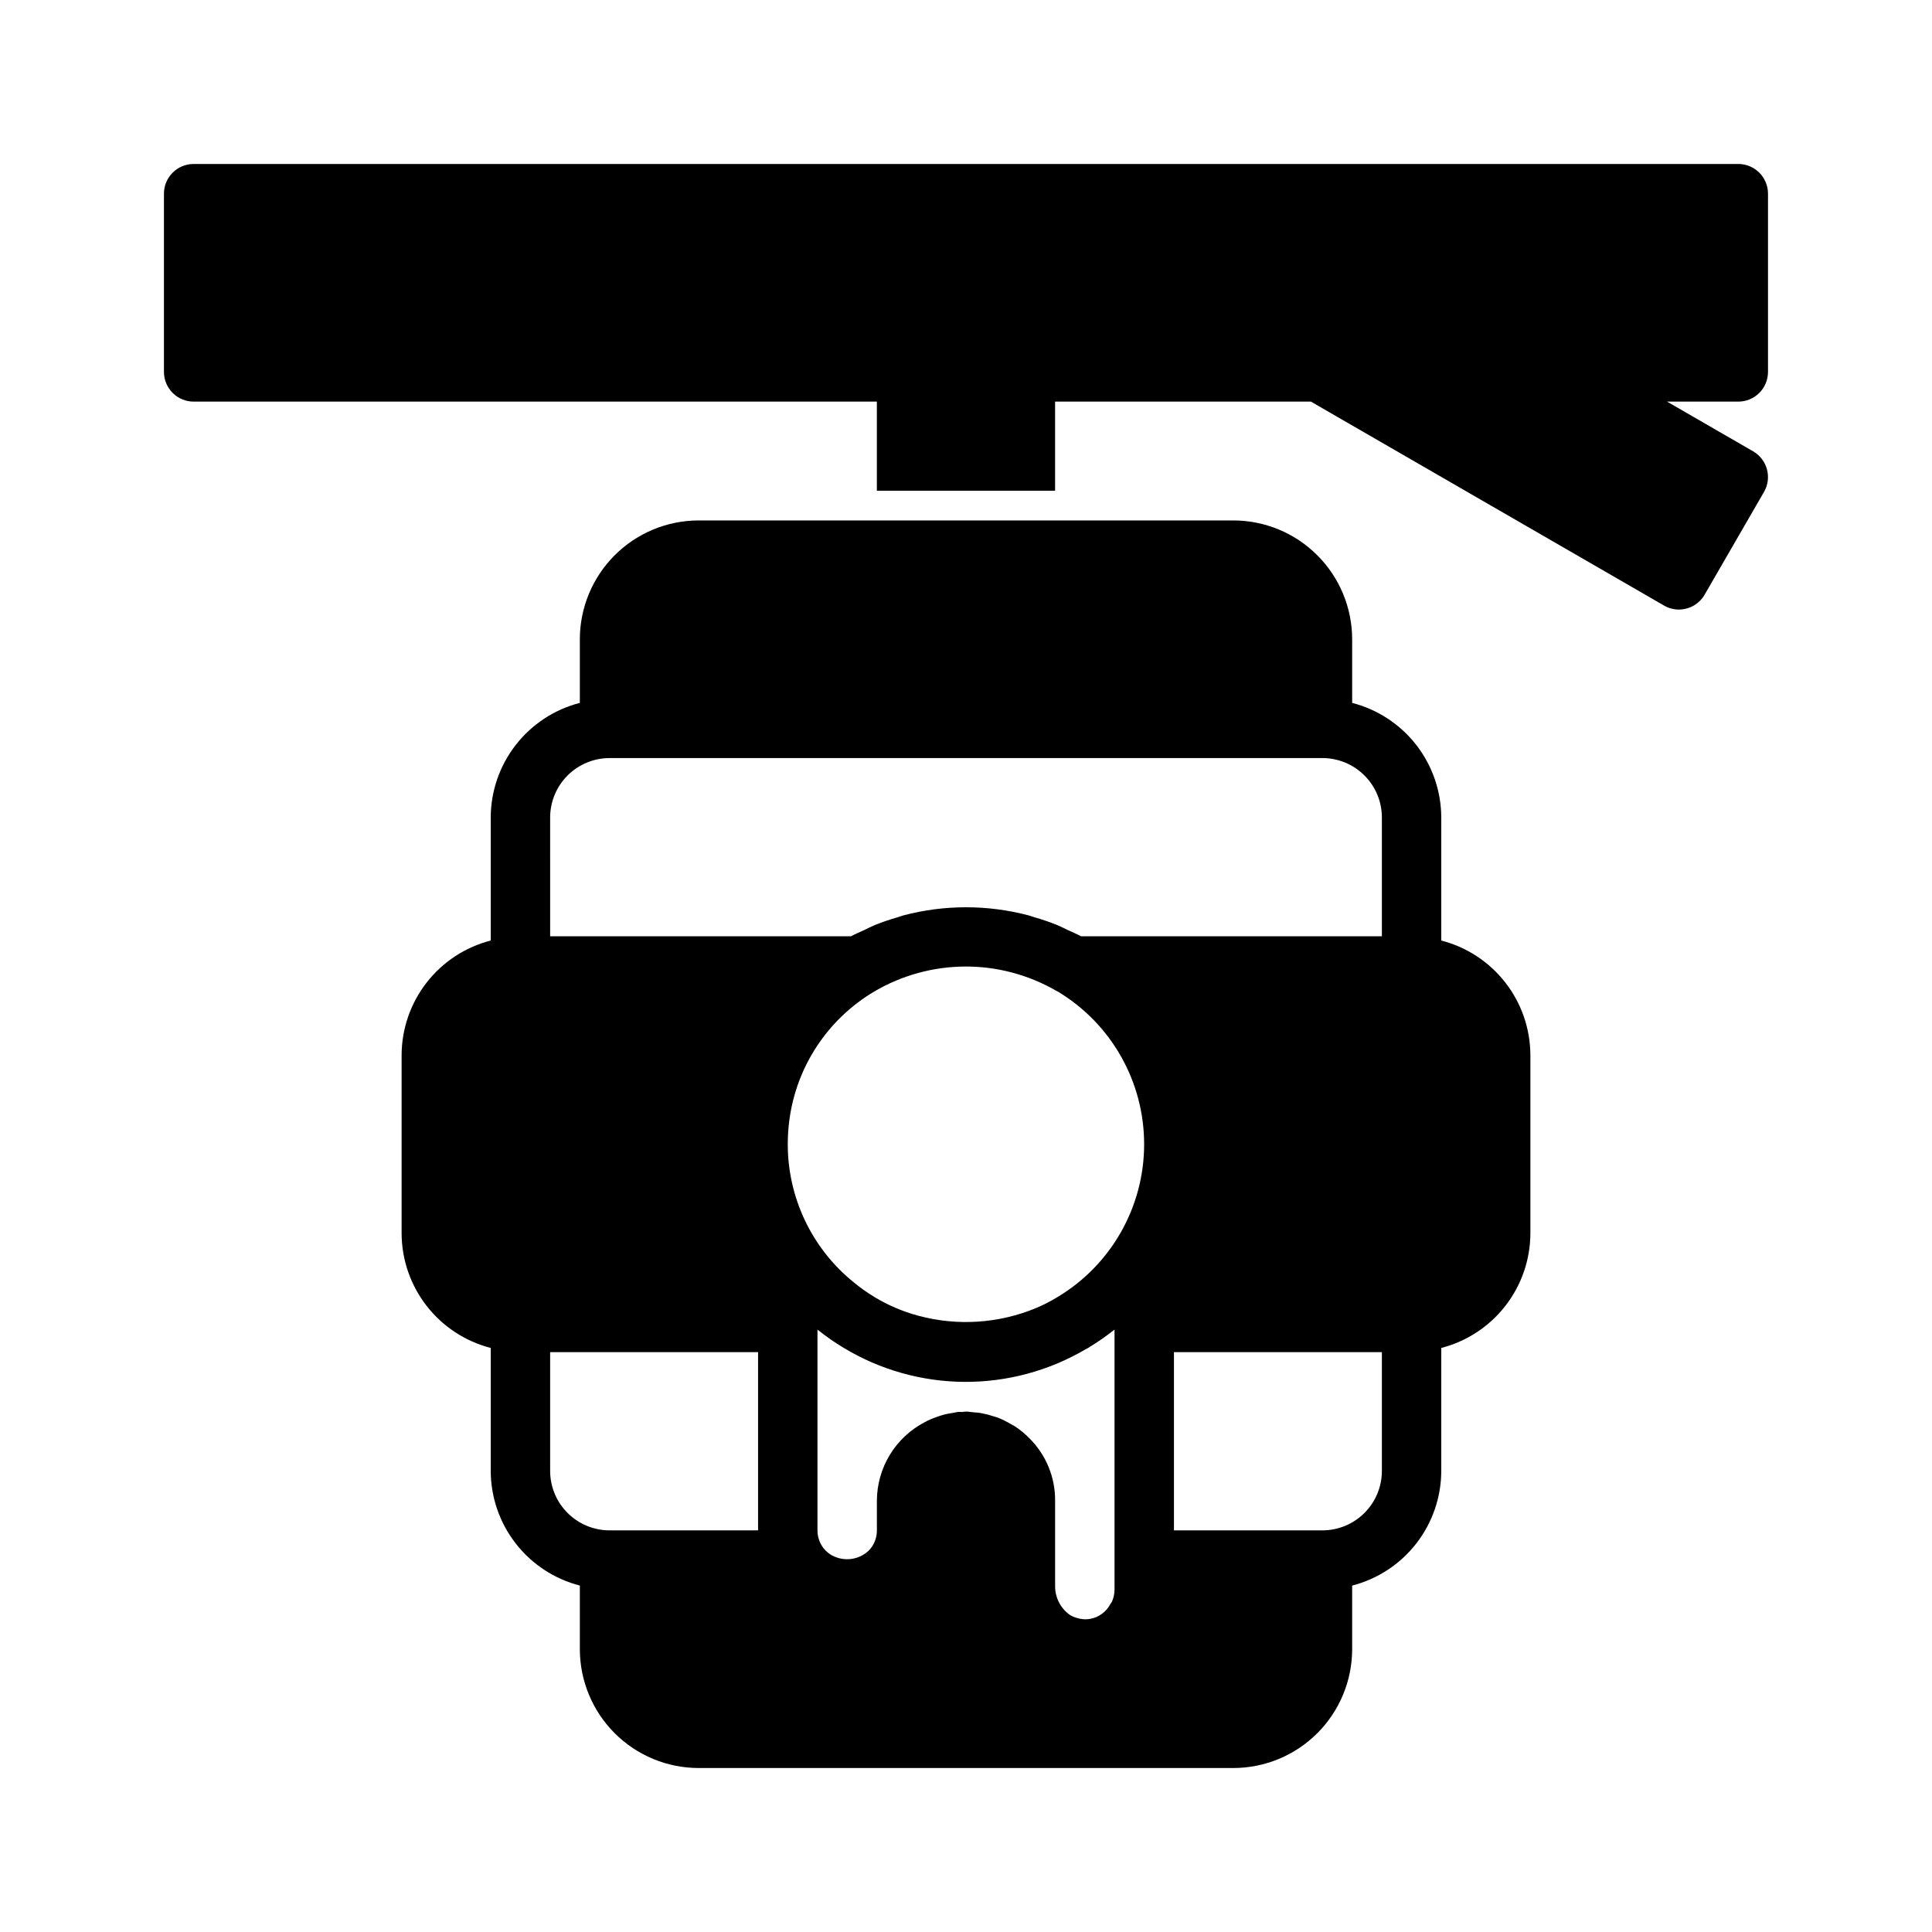 <?xml version="1.0" encoding="UTF-8"?>
<!-- Uploaded to: SVG Repo, www.svgrepo.com, Generator: SVG Repo Mixer Tools -->
<svg fill="#000000" width="800px" height="800px" version="1.1" viewBox="144 144 512 512" xmlns="http://www.w3.org/2000/svg">
 <g>
  <path d="m612.54 242.56v-47.234c0-2.086-0.828-4.09-2.305-5.566-1.477-1.473-3.481-2.305-5.566-2.305h-409.35c-4.348 0-7.871 3.523-7.871 7.871v47.234c0 2.086 0.832 4.09 2.305 5.566 1.477 1.477 3.481 2.305 5.566 2.305h181.06v23.617h47.23v-23.617h67.797l93.582 54.047c1.191 0.695 2.547 1.059 3.926 1.059 2.816 0 5.418-1.5 6.828-3.938l15.742-27.238c2.168-3.766 0.879-8.574-2.883-10.754l-22.816-13.176h18.883c2.086 0 4.09-0.828 5.566-2.305 1.477-1.477 2.305-3.481 2.305-5.566z"/>
  <path d="m525.95 393.25v-32.609c-0.02-6.961-2.348-13.719-6.621-19.215s-10.25-9.418-16.992-11.152v-16.863c-0.012-8.348-3.332-16.352-9.234-22.254-5.902-5.906-13.906-9.227-22.254-9.234h-141.7c-8.348 0.008-16.352 3.328-22.254 9.234-5.902 5.902-9.223 13.906-9.23 22.254v16.863c-6.742 1.734-12.719 5.656-16.992 11.152s-6.606 12.254-6.625 19.215v32.609c-6.742 1.734-12.719 5.656-16.992 11.152-4.273 5.496-6.606 12.254-6.625 19.215v47.234c0.02 6.961 2.352 13.719 6.625 19.215 4.273 5.496 10.25 9.418 16.992 11.156v32.605c0.02 6.961 2.352 13.719 6.625 19.215 4.273 5.496 10.25 9.418 16.992 11.152v16.863c0.008 8.348 3.328 16.352 9.23 22.258 5.902 5.902 13.906 9.223 22.254 9.23h141.7c8.348-0.008 16.352-3.328 22.254-9.23 5.902-5.906 9.223-13.91 9.234-22.258v-16.863c6.742-1.734 12.719-5.656 16.992-11.152 4.273-5.496 6.602-12.254 6.621-19.215v-32.605c6.742-1.738 12.719-5.66 16.992-11.156 4.273-5.496 6.606-12.254 6.625-19.215v-47.234c-0.02-6.961-2.352-13.719-6.625-19.215-4.273-5.496-10.25-9.418-16.992-11.152zm-96.664 179.49c-0.512-0.137-1.008-0.336-1.477-0.59-0.18-0.098-0.332-0.227-0.504-0.34-2.336-1.766-3.703-4.527-3.691-7.453v-22.66c0.051-6.234-2.43-12.219-6.871-16.594-1.164-1.184-2.453-2.238-3.844-3.148-0.363-0.242-0.766-0.402-1.141-0.621-1.035-0.625-2.117-1.164-3.238-1.617-0.5-0.195-1.023-0.309-1.539-0.473-1.035-0.34-2.094-0.602-3.168-0.789-0.641-0.105-1.289-0.137-1.941-0.191-0.629-0.047-1.234-0.184-1.871-0.184-0.371 0-0.715 0.094-1.082 0.109-0.328 0.012-0.648-0.051-0.98-0.023-0.492 0.043-0.945 0.195-1.43 0.27-0.727 0.109-1.445 0.23-2.148 0.402-0.652 0.168-1.281 0.371-1.91 0.594-0.926 0.309-1.832 0.672-2.715 1.094-0.211 0.105-0.414 0.227-0.621 0.34-3.824 1.977-7.031 4.961-9.277 8.637-2.242 3.672-3.438 7.891-3.453 12.195v7.871c0 1.371-0.363 2.715-1.047 3.902-0.352 0.605-0.789 1.152-1.301 1.633-2.59 2.293-6.328 2.758-9.402 1.164-1.227-0.637-2.25-1.609-2.949-2.805-0.684-1.184-1.047-2.527-1.047-3.894v-53.184c0.098 0.078 0.211 0.137 0.316 0.215v0.004c2.102 1.672 4.309 3.203 6.613 4.582 9.656 5.836 20.711 8.953 31.992 9.023 11.281 0.07 22.375-2.91 32.105-8.621 0.227-0.133 0.473-0.223 0.699-0.359 0.137-0.082 0.258-0.191 0.395-0.273 2.184-1.32 4.281-2.777 6.285-4.359 0.102-0.078 0.215-0.137 0.316-0.219v68.938c-0.008 1.102-0.25 2.191-0.711 3.195-0.102 0.223-0.285 0.387-0.402 0.598-0.762 1.441-1.969 2.594-3.441 3.289-0.145 0.07-0.277 0.141-0.434 0.207-0.828 0.32-1.707 0.496-2.598 0.523-0.223 0.008-0.461-0.016-0.699-0.027h0.004c-0.609-0.047-1.211-0.168-1.793-0.359zm-5.543-166.27c0.18 0.105 0.379 0.18 0.555 0.289v-0.004c14.227 8.543 22.922 23.922 22.91 40.512s-8.734 31.957-22.969 40.473c-1.805 1.102-3.688 2.066-5.629 2.891-9.895 4.117-20.871 4.84-31.219 2.059-4.117-1.102-8.055-2.781-11.699-4.988-1.988-1.207-3.883-2.562-5.668-4.055-10.926-8.934-17.262-22.301-17.258-36.414 0-2.07 0.129-4.144 0.395-6.199 1.828-14.312 10.172-26.977 22.598-34.309 7.266-4.266 15.531-6.535 23.957-6.582 8.426-0.043 16.715 2.141 24.027 6.328zm-133.95-45.832c0.008-4.172 1.668-8.176 4.617-11.125 2.953-2.953 6.953-4.613 11.129-4.617h188.93c4.176 0.004 8.18 1.664 11.129 4.617 2.953 2.949 4.613 6.953 4.617 11.125v31.488h-79.742c-1.156-0.645-2.391-1.133-3.586-1.695-0.871-0.41-1.715-0.867-2.606-1.234h-0.004c-2.031-0.824-4.109-1.535-6.219-2.137-0.488-0.141-0.957-0.332-1.445-0.465-10.871-2.871-22.301-2.879-33.176-0.012-0.609 0.156-1.188 0.395-1.789 0.574v-0.004c-1.988 0.574-3.945 1.246-5.863 2.019-0.945 0.387-1.832 0.867-2.75 1.301-1.164 0.551-2.371 1.023-3.5 1.652h-79.738zm0 173.18v-31.484h55.105v47.23h-39.359c-4.176-0.004-8.176-1.664-11.129-4.617-2.949-2.949-4.609-6.953-4.617-11.125zm220.42 0v0.004c-0.004 4.172-1.664 8.176-4.617 11.125-2.949 2.953-6.953 4.613-11.129 4.617h-39.359v-47.23h55.105z"/>
 </g>
</svg>
